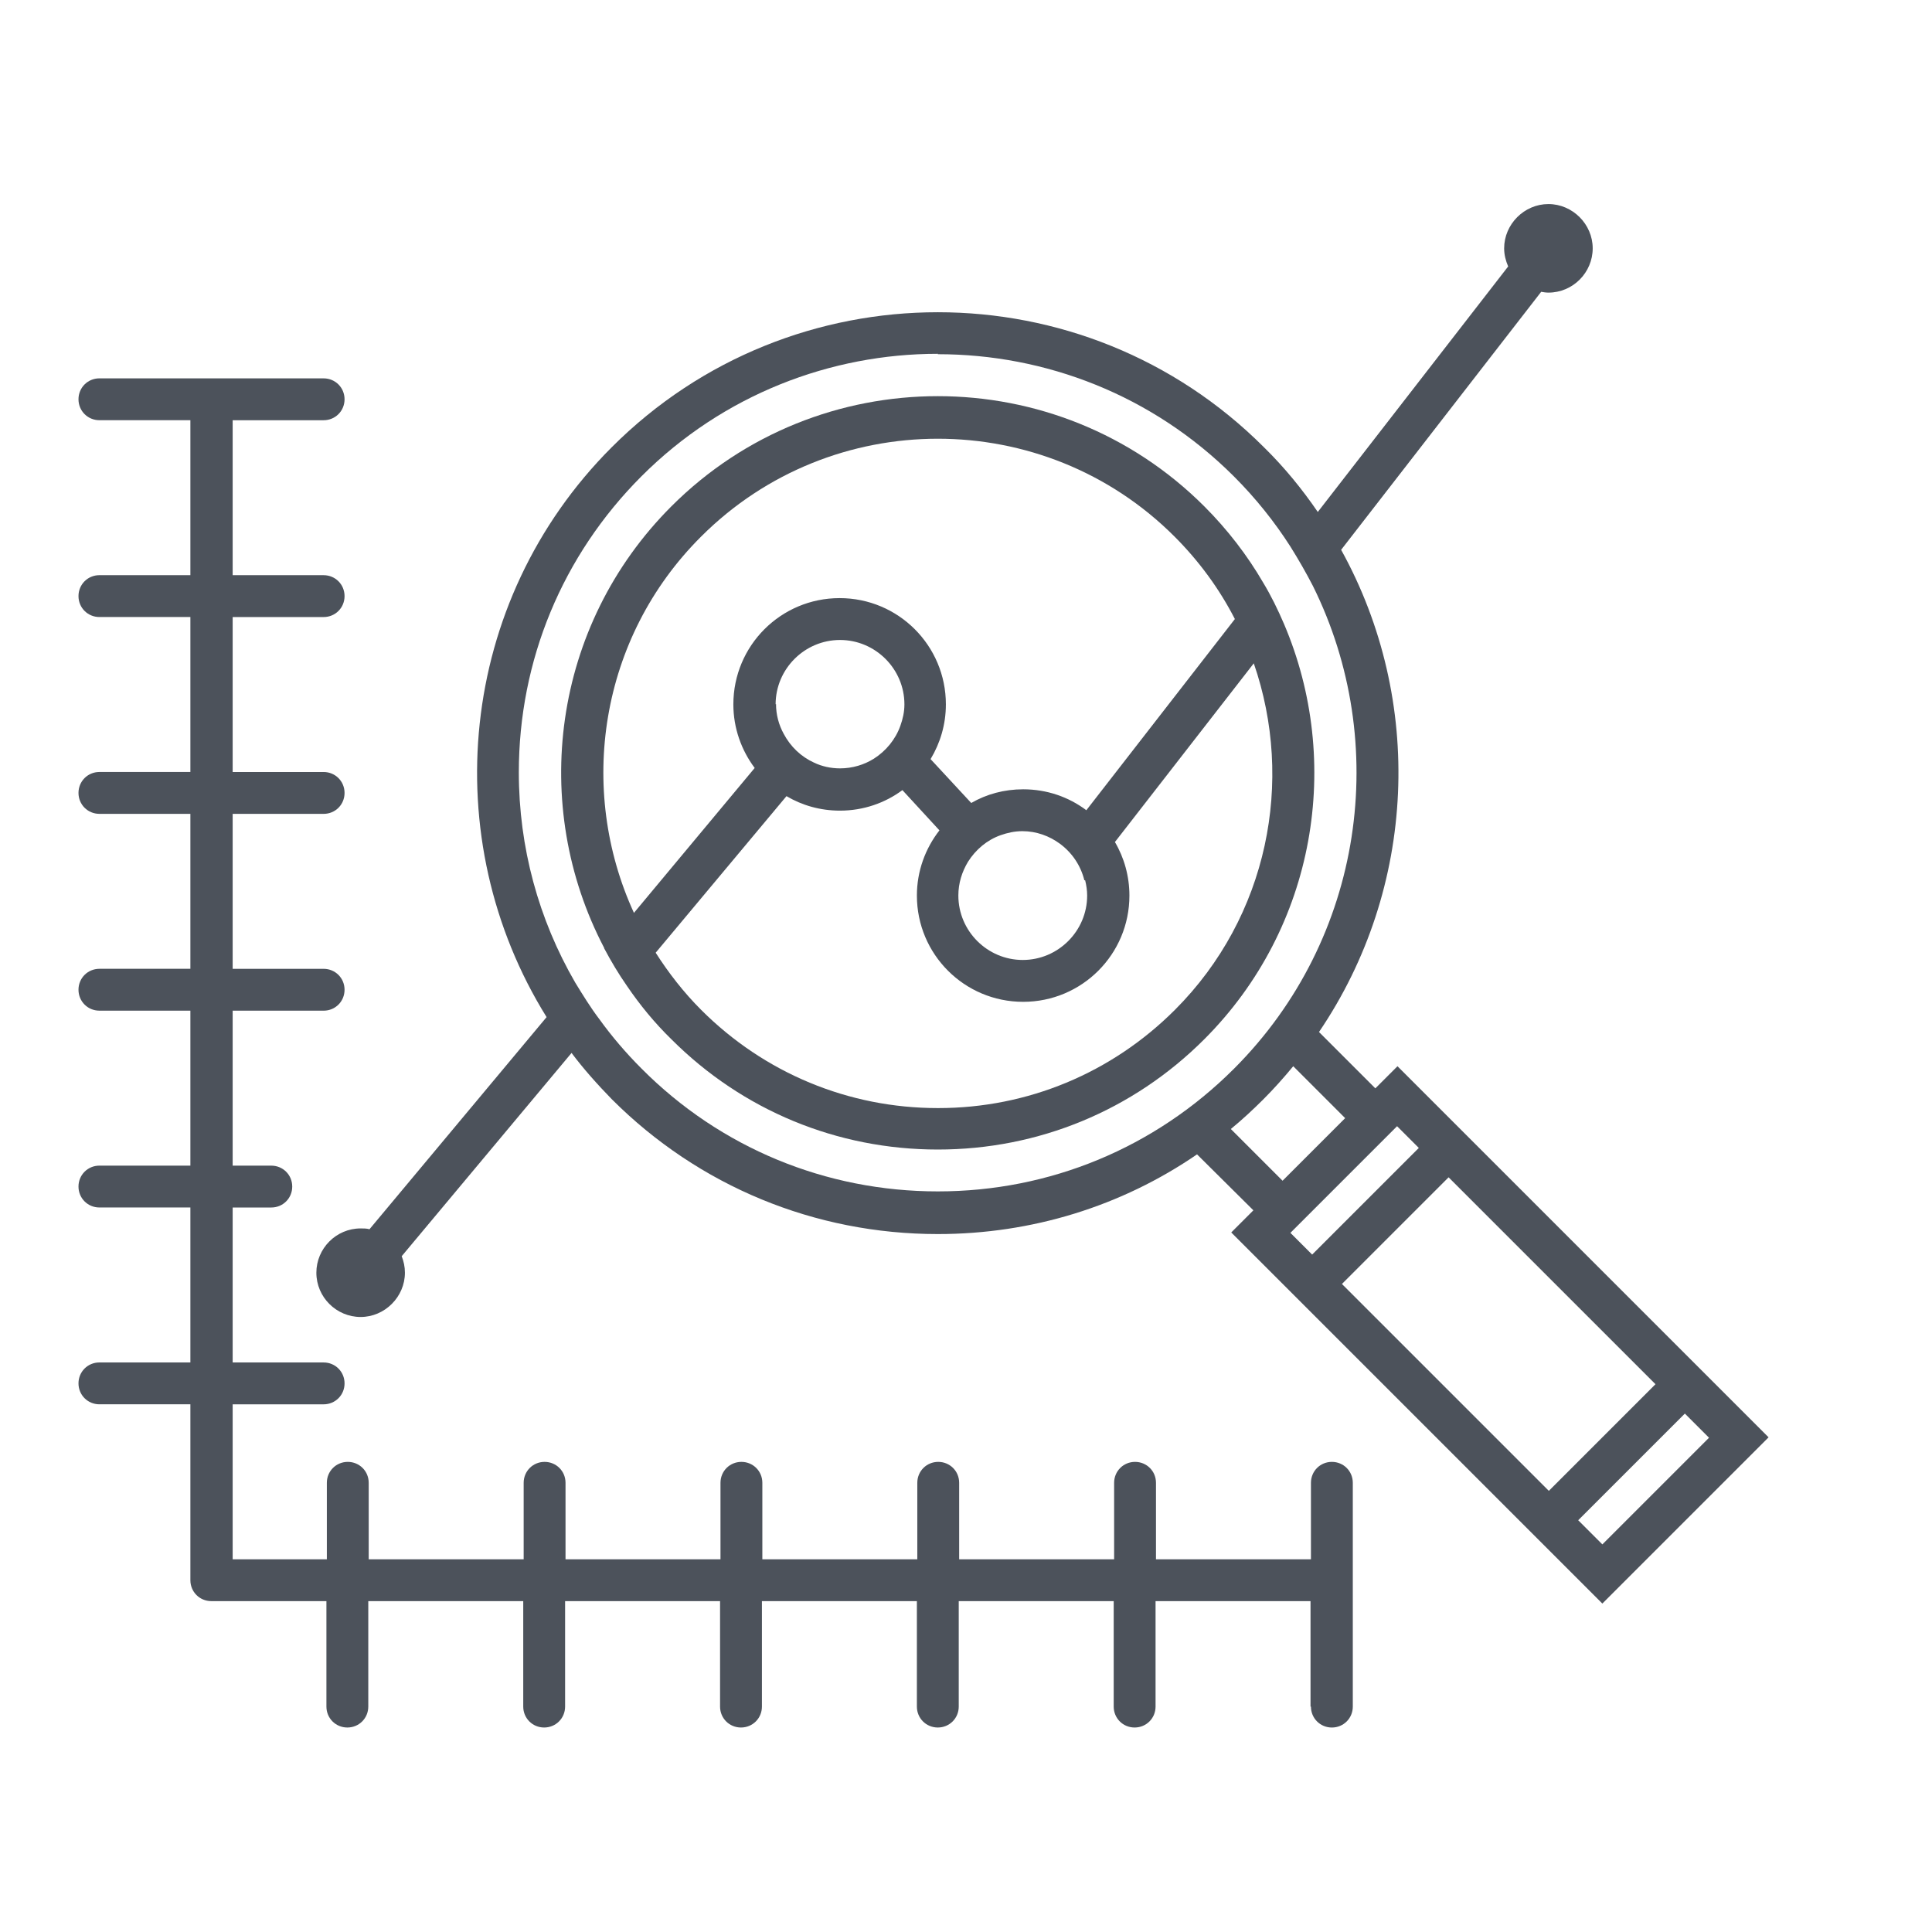 <svg xmlns="http://www.w3.org/2000/svg" xmlns:xlink="http://www.w3.org/1999/xlink" id="Capa_2" data-name="Capa 2" viewBox="0 0 48 48"><defs><style>      .cls-1 {        fill: none;      }      .cls-2 {        clip-path: url(#clippath-1);      }      .cls-3 {        fill: #4c525b;      }      .cls-4 {        clip-path: url(#clippath);      }    </style><clipPath id="clippath"><rect class="cls-1" x="-12.01" y="-10.95" width="69.9" height="69.9"></rect></clipPath><clipPath id="clippath-1"><rect class="cls-1" x="-12.01" y="-10.95" width="69.9" height="69.9"></rect></clipPath></defs><g class="cls-4"><g class="cls-2"><path class="cls-3" d="M15.01,23.56c.17.32.36.64.57.94.32.47.68.91,1.1,1.32,1.77,1.77,4.12,2.74,6.62,2.74s4.85-.97,6.62-2.74c2.78-2.78,3.44-6.9,1.98-10.32-.15-.35-.32-.7-.52-1.03-.39-.67-.88-1.31-1.46-1.89-3.65-3.65-9.59-3.65-13.24,0-2.97,2.97-3.52,7.44-1.67,10.97M29.18,13.33c.62.62,1.12,1.31,1.5,2.05l-3.69,4.75c-.44-.33-.98-.52-1.57-.52-.47,0-.91.12-1.29.34l-1.01-1.09c.24-.4.38-.86.38-1.36,0-1.46-1.18-2.64-2.64-2.64s-2.64,1.18-2.64,2.64c0,.59.2,1.14.53,1.58l-3,3.6c-1.41-3.07-.86-6.83,1.67-9.35,1.62-1.62,3.75-2.43,5.88-2.43s4.26.81,5.88,2.43M23.3,27.53c-2.22,0-4.31-.87-5.88-2.44-.44-.44-.81-.92-1.13-1.42l3.25-3.89c.39.23.84.36,1.33.36.58,0,1.12-.19,1.55-.51l.92,1c-.35.45-.56,1.01-.56,1.62,0,1.46,1.18,2.64,2.64,2.64s2.64-1.18,2.64-2.64c0-.48-.13-.94-.36-1.33l3.45-4.44c1.01,2.92.36,6.29-1.96,8.61-1.57,1.57-3.66,2.44-5.88,2.44M19.27,17.5c0-.88.72-1.6,1.6-1.6s1.6.72,1.6,1.6c0,.19-.04.36-.1.53-.12.34-.36.63-.66.82-.24.15-.53.24-.84.24-.23,0-.45-.05-.64-.14-.33-.15-.59-.4-.76-.72-.12-.22-.19-.47-.19-.74M26.96,21.87c.03.12.05.25.05.38,0,.88-.72,1.6-1.6,1.6s-1.6-.72-1.6-1.6c0-.31.09-.59.24-.84.19-.3.47-.54.81-.66.17-.06.35-.1.54-.1.35,0,.67.12.93.31.3.22.52.54.61.91"></path><path class="cls-3" d="M7.86,31.62c0,.61.5,1.1,1.1,1.1s1.1-.5,1.1-1.1c0-.15-.03-.28-.08-.41l4.22-5.05c.3.4.64.78,1,1.15,2.16,2.16,5.04,3.35,8.1,3.35,2.33,0,4.56-.69,6.44-1.98l1.4,1.39-.55.55,9.22,9.22,4.13-4.13-9.22-9.22-.55.55-1.4-1.4c2.43-3.58,2.62-8.24.55-11.98l4.97-6.41c.06.01.12.02.18.02.61,0,1.1-.5,1.1-1.1s-.5-1.1-1.1-1.1-1.1.5-1.1,1.1c0,.16.04.31.1.45l-4.73,6.1c-.39-.57-.83-1.11-1.34-1.61-4.47-4.47-11.73-4.47-16.2,0-3.84,3.84-4.37,9.74-1.62,14.16l-4.4,5.27c-.07-.02-.15-.02-.22-.02-.61,0-1.1.5-1.1,1.1M23.3,8.8c2.67,0,5.33,1.01,7.36,3.04.54.54,1.01,1.13,1.4,1.74.2.32.39.65.56.98,1.93,3.89,1.28,8.75-1.96,11.99-1.97,1.97-4.58,3.05-7.36,3.05s-5.4-1.08-7.36-3.05c-.39-.39-.74-.8-1.05-1.23-.22-.29-.41-.6-.6-.91-.91-1.57-1.4-3.36-1.4-5.22,0-2.78,1.08-5.39,3.05-7.36,2.03-2.03,4.7-3.04,7.36-3.04M39.81,38.37l-.6-.6,2.65-2.65.6.6-2.65,2.65ZM38.48,37.04l-5.14-5.14,2.65-2.65,5.14,5.14-2.65,2.65ZM32.6,31.17l-.54-.54,2.65-2.65.54.54-2.65,2.65ZM31.87,29.34l-1.29-1.29c.28-.23.55-.48.81-.74s.51-.54.74-.82l1.29,1.29-1.56,1.56Z"></path><path class="cls-3" d="M32.57,42.4c0,.29.23.52.52.52s.52-.23.52-.52v-5.56c0-.29-.23-.52-.52-.52s-.52.23-.52.52v1.9h-3.85v-1.9c0-.29-.23-.52-.52-.52s-.52.23-.52.52v1.9h-3.85v-1.9c0-.29-.23-.52-.52-.52s-.52.23-.52.52v1.9h-3.85v-1.9c0-.29-.23-.52-.52-.52s-.52.23-.52.52v1.9h-3.85v-1.9c0-.29-.23-.52-.52-.52s-.52.23-.52.52v1.9h-3.85v-1.9c0-.29-.23-.52-.52-.52s-.52.23-.52.52v1.9h-2.34v-3.85h2.26c.29,0,.52-.23.52-.52s-.23-.52-.52-.52h-2.26v-3.85h.96c.29,0,.52-.23.52-.52s-.23-.52-.52-.52h-.96v-3.85h2.26c.29,0,.52-.23.52-.52s-.23-.52-.52-.52h-2.26v-3.85h2.26c.29,0,.52-.23.52-.52s-.23-.52-.52-.52h-2.26v-3.85h2.26c.29,0,.52-.23.52-.52s-.23-.52-.52-.52h-2.26v-3.85h2.26c.29,0,.52-.23.52-.52s-.23-.52-.52-.52H2.47c-.29,0-.52.23-.52.52s.23.52.52.52h2.26v3.85h-2.26c-.29,0-.52.23-.52.52s.23.52.52.52h2.26v3.85h-2.26c-.29,0-.52.23-.52.52s.23.52.52.52h2.26v3.85h-2.26c-.29,0-.52.23-.52.52s.23.52.52.52h2.26v3.85h-2.26c-.29,0-.52.23-.52.52s.23.52.52.52h2.26v3.85h-2.26c-.29,0-.52.23-.52.52s.23.52.52.52h2.26v4.37c0,.29.23.52.52.52h2.86v2.62c0,.29.23.52.52.52s.52-.23.52-.52v-2.62h3.85v2.62c0,.29.23.52.52.52s.52-.23.52-.52v-2.62h3.85v2.62c0,.29.23.52.52.52s.52-.23.52-.52v-2.62h3.85v2.62c0,.29.23.52.52.52s.52-.23.52-.52v-2.62h3.85v2.62c0,.29.23.52.52.52s.52-.23.52-.52v-2.62h3.85v2.62Z"></path></g></g></svg>